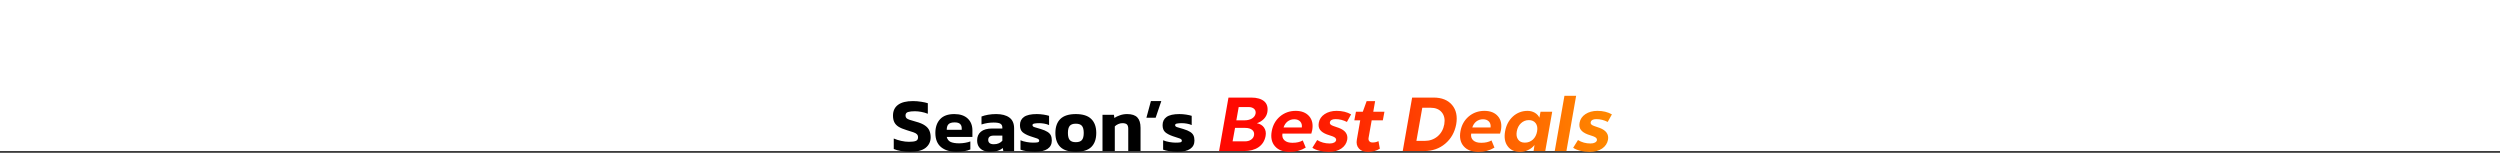 <svg width="1440" height="88" viewBox="0 0 1440 88" fill="none" xmlns="http://www.w3.org/2000/svg">
<rect x="0" y="0" width="1440" height="88" fill="#333333" stroke="none"/>
<rect width="1440" height="87" fill="white"/>
<path d="M524.264 87.44C522.387 87.44 520.627 87.293 518.984 87C517.371 86.736 515.977 86.34 514.804 85.812V79.784C516.095 80.341 517.517 80.796 519.072 81.148C520.656 81.5 522.152 81.676 523.56 81.676C525.32 81.676 526.625 81.515 527.476 81.192C528.356 80.869 528.796 80.165 528.796 79.08C528.796 78.347 528.576 77.76 528.136 77.32C527.725 76.88 527.036 76.499 526.068 76.176C525.129 75.824 523.839 75.413 522.196 74.944C520.26 74.357 518.72 73.712 517.576 73.008C516.432 72.275 515.611 71.395 515.112 70.368C514.613 69.341 514.364 68.08 514.364 66.584C514.364 63.885 515.332 61.817 517.268 60.38C519.204 58.943 522.064 58.224 525.848 58.224C527.491 58.224 529.089 58.356 530.644 58.62C532.199 58.855 533.46 59.133 534.428 59.456V65.528C533.167 65.029 531.891 64.663 530.6 64.428C529.339 64.193 528.107 64.076 526.904 64.076C525.32 64.076 524.029 64.223 523.032 64.516C522.064 64.809 521.58 65.484 521.58 66.54C521.58 67.156 521.756 67.655 522.108 68.036C522.46 68.388 523.061 68.711 523.912 69.004C524.792 69.297 525.98 69.649 527.476 70.06C529.793 70.676 531.568 71.424 532.8 72.304C534.032 73.155 534.883 74.152 535.352 75.296C535.821 76.411 536.056 77.672 536.056 79.08C536.056 81.573 535.088 83.597 533.152 85.152C531.216 86.677 528.253 87.44 524.264 87.44ZM550.826 87.44C547.189 87.44 544.27 86.545 542.07 84.756C539.87 82.937 538.77 80.209 538.77 76.572C538.77 73.257 539.68 70.617 541.498 68.652C543.317 66.687 546.045 65.704 549.682 65.704C552.997 65.704 555.564 66.555 557.382 68.256C559.201 69.957 560.11 72.245 560.11 75.12V78.86H545.326C545.649 80.239 546.397 81.207 547.57 81.764C548.773 82.292 550.401 82.556 552.454 82.556C553.598 82.556 554.757 82.453 555.93 82.248C557.133 82.043 558.13 81.779 558.922 81.456V86.076C557.925 86.545 556.737 86.883 555.358 87.088C553.98 87.323 552.469 87.44 550.826 87.44ZM545.326 74.768H553.95V73.844C553.95 72.817 553.642 72.011 553.026 71.424C552.41 70.808 551.369 70.5 549.902 70.5C548.201 70.5 547.013 70.852 546.338 71.556C545.664 72.231 545.326 73.301 545.326 74.768ZM570.225 87.44C568.905 87.44 567.673 87.205 566.529 86.736C565.414 86.267 564.519 85.548 563.845 84.58C563.17 83.583 562.833 82.351 562.833 80.884C562.833 78.743 563.551 77.071 564.989 75.868C566.455 74.636 568.641 74.02 571.545 74.02H577.353V73.536C577.353 72.48 577.001 71.732 576.297 71.292C575.593 70.823 574.273 70.588 572.337 70.588C569.961 70.588 567.629 70.955 565.341 71.688V67.112C566.367 66.701 567.614 66.364 569.081 66.1C570.577 65.836 572.146 65.704 573.789 65.704C577.015 65.704 579.538 66.364 581.357 67.684C583.205 69.004 584.129 71.101 584.129 73.976V87H577.925L577.573 85.24C576.81 85.944 575.827 86.487 574.625 86.868C573.451 87.249 571.985 87.44 570.225 87.44ZM572.469 83.084C573.583 83.084 574.551 82.893 575.373 82.512C576.194 82.131 576.854 81.647 577.353 81.06V78.112H572.337C570.254 78.112 569.213 78.948 569.213 80.62C569.213 81.383 569.477 81.984 570.005 82.424C570.533 82.864 571.354 83.084 572.469 83.084ZM596.121 87.44C594.449 87.44 592.865 87.323 591.369 87.088C589.873 86.853 588.685 86.56 587.805 86.208V80.796C588.831 81.236 590.019 81.573 591.369 81.808C592.718 82.043 593.921 82.16 594.977 82.16C596.238 82.16 597.147 82.101 597.705 81.984C598.291 81.867 598.585 81.544 598.585 81.016C598.585 80.429 598.115 79.989 597.177 79.696C596.238 79.403 594.947 78.977 593.305 78.42C591.398 77.745 589.946 76.968 588.949 76.088C587.981 75.179 587.497 73.844 587.497 72.084C587.497 70.031 588.259 68.461 589.785 67.376C591.339 66.261 593.803 65.704 597.177 65.704C598.497 65.704 599.802 65.807 601.093 66.012C602.383 66.217 603.439 66.452 604.261 66.716V72.04C603.439 71.659 602.501 71.38 601.445 71.204C600.389 71.028 599.435 70.94 598.585 70.94C597.499 70.94 596.575 71.013 595.813 71.16C595.079 71.277 594.713 71.585 594.713 72.084C594.713 72.641 595.123 73.037 595.945 73.272C596.766 73.477 597.954 73.829 599.509 74.328C601.151 74.827 602.427 75.369 603.337 75.956C604.246 76.513 604.891 77.188 605.273 77.98C605.654 78.772 605.845 79.769 605.845 80.972C605.845 83.055 605.023 84.653 603.381 85.768C601.738 86.883 599.318 87.44 596.121 87.44ZM619.655 87.44C615.636 87.44 612.674 86.516 610.767 84.668C608.86 82.791 607.907 80.092 607.907 76.572C607.907 73.081 608.86 70.397 610.767 68.52C612.703 66.643 615.666 65.704 619.655 65.704C623.674 65.704 626.636 66.643 628.543 68.52C630.479 70.397 631.447 73.081 631.447 76.572C631.447 80.092 630.494 82.791 628.587 84.668C626.68 86.516 623.703 87.44 619.655 87.44ZM619.655 81.896C621.298 81.896 622.471 81.485 623.175 80.664C623.879 79.843 624.231 78.479 624.231 76.572C624.231 74.665 623.879 73.301 623.175 72.48C622.471 71.659 621.298 71.248 619.655 71.248C618.042 71.248 616.883 71.659 616.179 72.48C615.475 73.301 615.123 74.665 615.123 76.572C615.123 78.479 615.475 79.843 616.179 80.664C616.883 81.485 618.042 81.896 619.655 81.896ZM635.041 87V66.144H641.641L641.861 67.948C642.712 67.361 643.782 66.848 645.073 66.408C646.364 65.939 647.742 65.704 649.209 65.704C651.908 65.704 653.873 66.349 655.105 67.64C656.337 68.931 656.953 70.925 656.953 73.624V87H649.869V74.196C649.869 73.023 649.62 72.187 649.121 71.688C648.622 71.189 647.728 70.94 646.437 70.94C645.674 70.94 644.897 71.116 644.105 71.468C643.313 71.82 642.653 72.26 642.125 72.788V87H635.041ZM660.329 67.816L662.925 58.224H668.909L665.653 67.816H660.329ZM678.277 87.44C676.605 87.44 675.021 87.323 673.525 87.088C672.029 86.853 670.841 86.56 669.961 86.208V80.796C670.988 81.236 672.176 81.573 673.525 81.808C674.874 82.043 676.077 82.16 677.133 82.16C678.394 82.16 679.304 82.101 679.861 81.984C680.448 81.867 680.741 81.544 680.741 81.016C680.741 80.429 680.272 79.989 679.333 79.696C678.394 79.403 677.104 78.977 675.461 78.42C673.554 77.745 672.102 76.968 671.105 76.088C670.137 75.179 669.653 73.844 669.653 72.084C669.653 70.031 670.416 68.461 671.941 67.376C673.496 66.261 675.96 65.704 679.333 65.704C680.653 65.704 681.958 65.807 683.249 66.012C684.54 66.217 685.596 66.452 686.417 66.716V72.04C685.596 71.659 684.657 71.38 683.601 71.204C682.545 71.028 681.592 70.94 680.741 70.94C679.656 70.94 678.732 71.013 677.969 71.16C677.236 71.277 676.869 71.585 676.869 72.084C676.869 72.641 677.28 73.037 678.101 73.272C678.922 73.477 680.11 73.829 681.665 74.328C683.308 74.827 684.584 75.369 685.493 75.956C686.402 76.513 687.048 77.188 687.429 77.98C687.81 78.772 688.001 79.769 688.001 80.972C688.001 83.055 687.18 84.653 685.537 85.768C683.894 86.883 681.474 87.44 678.277 87.44Z" fill="black"/>
<path d="M707.597 56.2H720.665C724.009 56.2 726.517 56.948 728.189 58.356C729.861 59.808 730.433 61.92 729.993 64.648C729.729 66.1 729.069 67.376 727.969 68.52C726.825 69.664 725.505 70.5 723.965 70.984C725.813 71.336 727.177 72.172 728.101 73.492C729.025 74.856 729.333 76.484 728.981 78.332C728.453 81.148 727.089 83.304 724.889 84.8C722.689 86.296 719.917 87 716.573 87H702.185L707.597 56.2ZM719.125 61.656H713.493L712.129 69.312H716.793C718.509 69.312 719.961 68.96 721.149 68.256C722.293 67.552 722.997 66.584 723.217 65.396C723.393 64.296 723.129 63.416 722.381 62.712C721.633 62.008 720.533 61.656 719.125 61.656ZM717.233 73.668H711.381L709.973 81.412H717.189C718.509 81.412 719.653 81.104 720.621 80.444C721.589 79.784 722.161 78.904 722.337 77.804C722.513 76.572 722.161 75.56 721.237 74.812C720.313 74.064 718.993 73.668 717.233 73.668ZM746.338 63.856C749.726 63.856 752.322 64.912 754.082 66.936C755.842 68.96 756.414 71.644 755.842 74.944C755.666 75.736 755.49 76.44 755.314 76.968H738.682C738.418 78.596 738.814 79.872 739.87 80.84C740.926 81.808 742.466 82.248 744.49 82.248C746.866 82.248 748.846 81.808 750.386 80.884L752.102 85.02C749.374 86.692 746.338 87.484 742.906 87.484C739.122 87.484 736.262 86.428 734.37 84.228C732.478 82.072 731.862 79.168 732.522 75.56C733.138 72.128 734.678 69.312 737.23 67.112C739.782 64.956 742.818 63.856 746.338 63.856ZM745.502 68.696C744.006 68.696 742.73 69.136 741.63 69.972C740.53 70.852 739.782 71.996 739.342 73.404H749.858C750.034 71.996 749.726 70.896 748.934 70.016C748.098 69.136 746.954 68.696 745.502 68.696ZM769.877 63.856C773.133 63.856 775.949 64.56 778.237 65.88L775.817 70.236C773.749 69.18 771.549 68.608 769.217 68.608C767.281 68.608 766.225 69.268 766.005 70.5C765.829 71.38 766.489 72.04 767.985 72.568L771.153 73.668C774.937 75.076 776.521 77.364 775.993 80.488C775.597 82.6 774.453 84.316 772.561 85.592C770.625 86.868 768.249 87.484 765.433 87.484C763.497 87.484 761.693 87.264 759.977 86.824C758.217 86.384 756.897 85.812 755.929 85.108L758.701 80.664C760.813 81.984 763.189 82.644 765.917 82.644C766.973 82.644 767.809 82.468 768.469 82.116C769.129 81.764 769.525 81.28 769.613 80.752C769.789 79.828 769.085 79.08 767.501 78.508L764.245 77.408C762.441 76.704 761.165 75.868 760.373 74.812C759.581 73.756 759.317 72.392 759.625 70.676C759.977 68.652 761.121 66.98 762.969 65.748C764.817 64.516 767.149 63.856 769.877 63.856ZM792.067 58.268L791.011 64.34H797.435L796.511 69.312H790.087L788.327 79.256C788.151 80.136 788.283 80.84 788.723 81.324C789.119 81.852 789.735 82.072 790.615 82.072C791.891 82.072 793.035 81.808 794.003 81.28L794.795 85.636C792.859 86.868 790.571 87.484 787.931 87.484C785.643 87.484 783.883 86.868 782.739 85.548C781.551 84.228 781.155 82.512 781.551 80.4L783.487 69.312H780.099L781.023 64.34H784.983L787.183 58.268H792.067ZM813.386 56.2H825.75C830.458 56.2 834.022 57.652 836.398 60.468C838.774 63.284 839.566 67.024 838.774 71.6C837.894 76.264 835.782 79.96 832.438 82.776C829.094 85.592 825.046 87 820.338 87H807.974L813.386 56.2ZM823.946 62.052H819.238L815.85 81.148H820.558C823.462 81.148 825.926 80.312 828.038 78.552C830.106 76.792 831.382 74.504 831.91 71.6C832.394 68.74 831.91 66.452 830.458 64.692C829.006 62.932 826.85 62.052 823.946 62.052ZM855.049 63.856C858.437 63.856 861.033 64.912 862.793 66.936C864.553 68.96 865.125 71.644 864.553 74.944C864.377 75.736 864.201 76.44 864.025 76.968H847.393C847.129 78.596 847.525 79.872 848.581 80.84C849.637 81.808 851.177 82.248 853.201 82.248C855.577 82.248 857.557 81.808 859.097 80.884L860.813 85.02C858.085 86.692 855.049 87.484 851.617 87.484C847.833 87.484 844.973 86.428 843.081 84.228C841.189 82.072 840.573 79.168 841.233 75.56C841.849 72.128 843.389 69.312 845.941 67.112C848.493 64.956 851.529 63.856 855.049 63.856ZM854.213 68.696C852.717 68.696 851.441 69.136 850.341 69.972C849.241 70.852 848.493 71.996 848.053 73.404H858.569C858.745 71.996 858.437 70.896 857.645 70.016C856.809 69.136 855.665 68.696 854.213 68.696ZM879.908 63.856C881.448 63.856 882.856 64.252 884.088 64.956C885.32 65.704 886.2 66.672 886.684 67.816L887.344 64.34H894.076L890.072 87H883.34L883.868 83.524C882.944 84.712 881.756 85.68 880.26 86.384C878.764 87.132 877.224 87.484 875.728 87.484C872.472 87.484 870.008 86.428 868.424 84.228C866.796 82.072 866.312 79.212 866.928 75.692C867.544 72.172 869.04 69.312 871.416 67.112C873.792 64.956 876.652 63.856 879.908 63.856ZM880.612 69.18C878.852 69.18 877.356 69.796 876.08 70.984C874.804 72.172 874.012 73.756 873.66 75.692C873.308 77.628 873.572 79.212 874.452 80.4C875.288 81.588 876.564 82.16 878.324 82.16C880.084 82.16 881.624 81.588 882.944 80.4C884.22 79.212 885.012 77.628 885.364 75.692C885.716 73.756 885.452 72.172 884.572 70.984C883.692 69.796 882.372 69.18 880.612 69.18ZM907.849 55.188L902.261 87H895.529L901.117 55.188H907.849ZM920.096 63.856C923.352 63.856 926.168 64.56 928.456 65.88L926.036 70.236C923.968 69.18 921.768 68.608 919.436 68.608C917.5 68.608 916.444 69.268 916.224 70.5C916.048 71.38 916.708 72.04 918.204 72.568L921.372 73.668C925.156 75.076 926.74 77.364 926.212 80.488C925.816 82.6 924.672 84.316 922.78 85.592C920.844 86.868 918.468 87.484 915.652 87.484C913.716 87.484 911.912 87.264 910.196 86.824C908.436 86.384 907.116 85.812 906.148 85.108L908.92 80.664C911.032 81.984 913.408 82.644 916.136 82.644C917.192 82.644 918.028 82.468 918.688 82.116C919.348 81.764 919.744 81.28 919.832 80.752C920.008 79.828 919.304 79.08 917.72 78.508L914.464 77.408C912.66 76.704 911.384 75.868 910.592 74.812C909.8 73.756 909.536 72.392 909.844 70.676C910.196 68.652 911.34 66.98 913.188 65.748C915.036 64.516 917.368 63.856 920.096 63.856Z" fill="url(#paint0_linear_952_721)"/>
<defs>
<linearGradient id="paint0_linear_952_721" x1="513" y1="71.5" x2="927" y2="71.5" gradientUnits="userSpaceOnUse">
<stop offset="0.529" stop-color="#FF0901"/>
<stop offset="1" stop-color="#FF8800"/>
</linearGradient>
</defs>
</svg>
